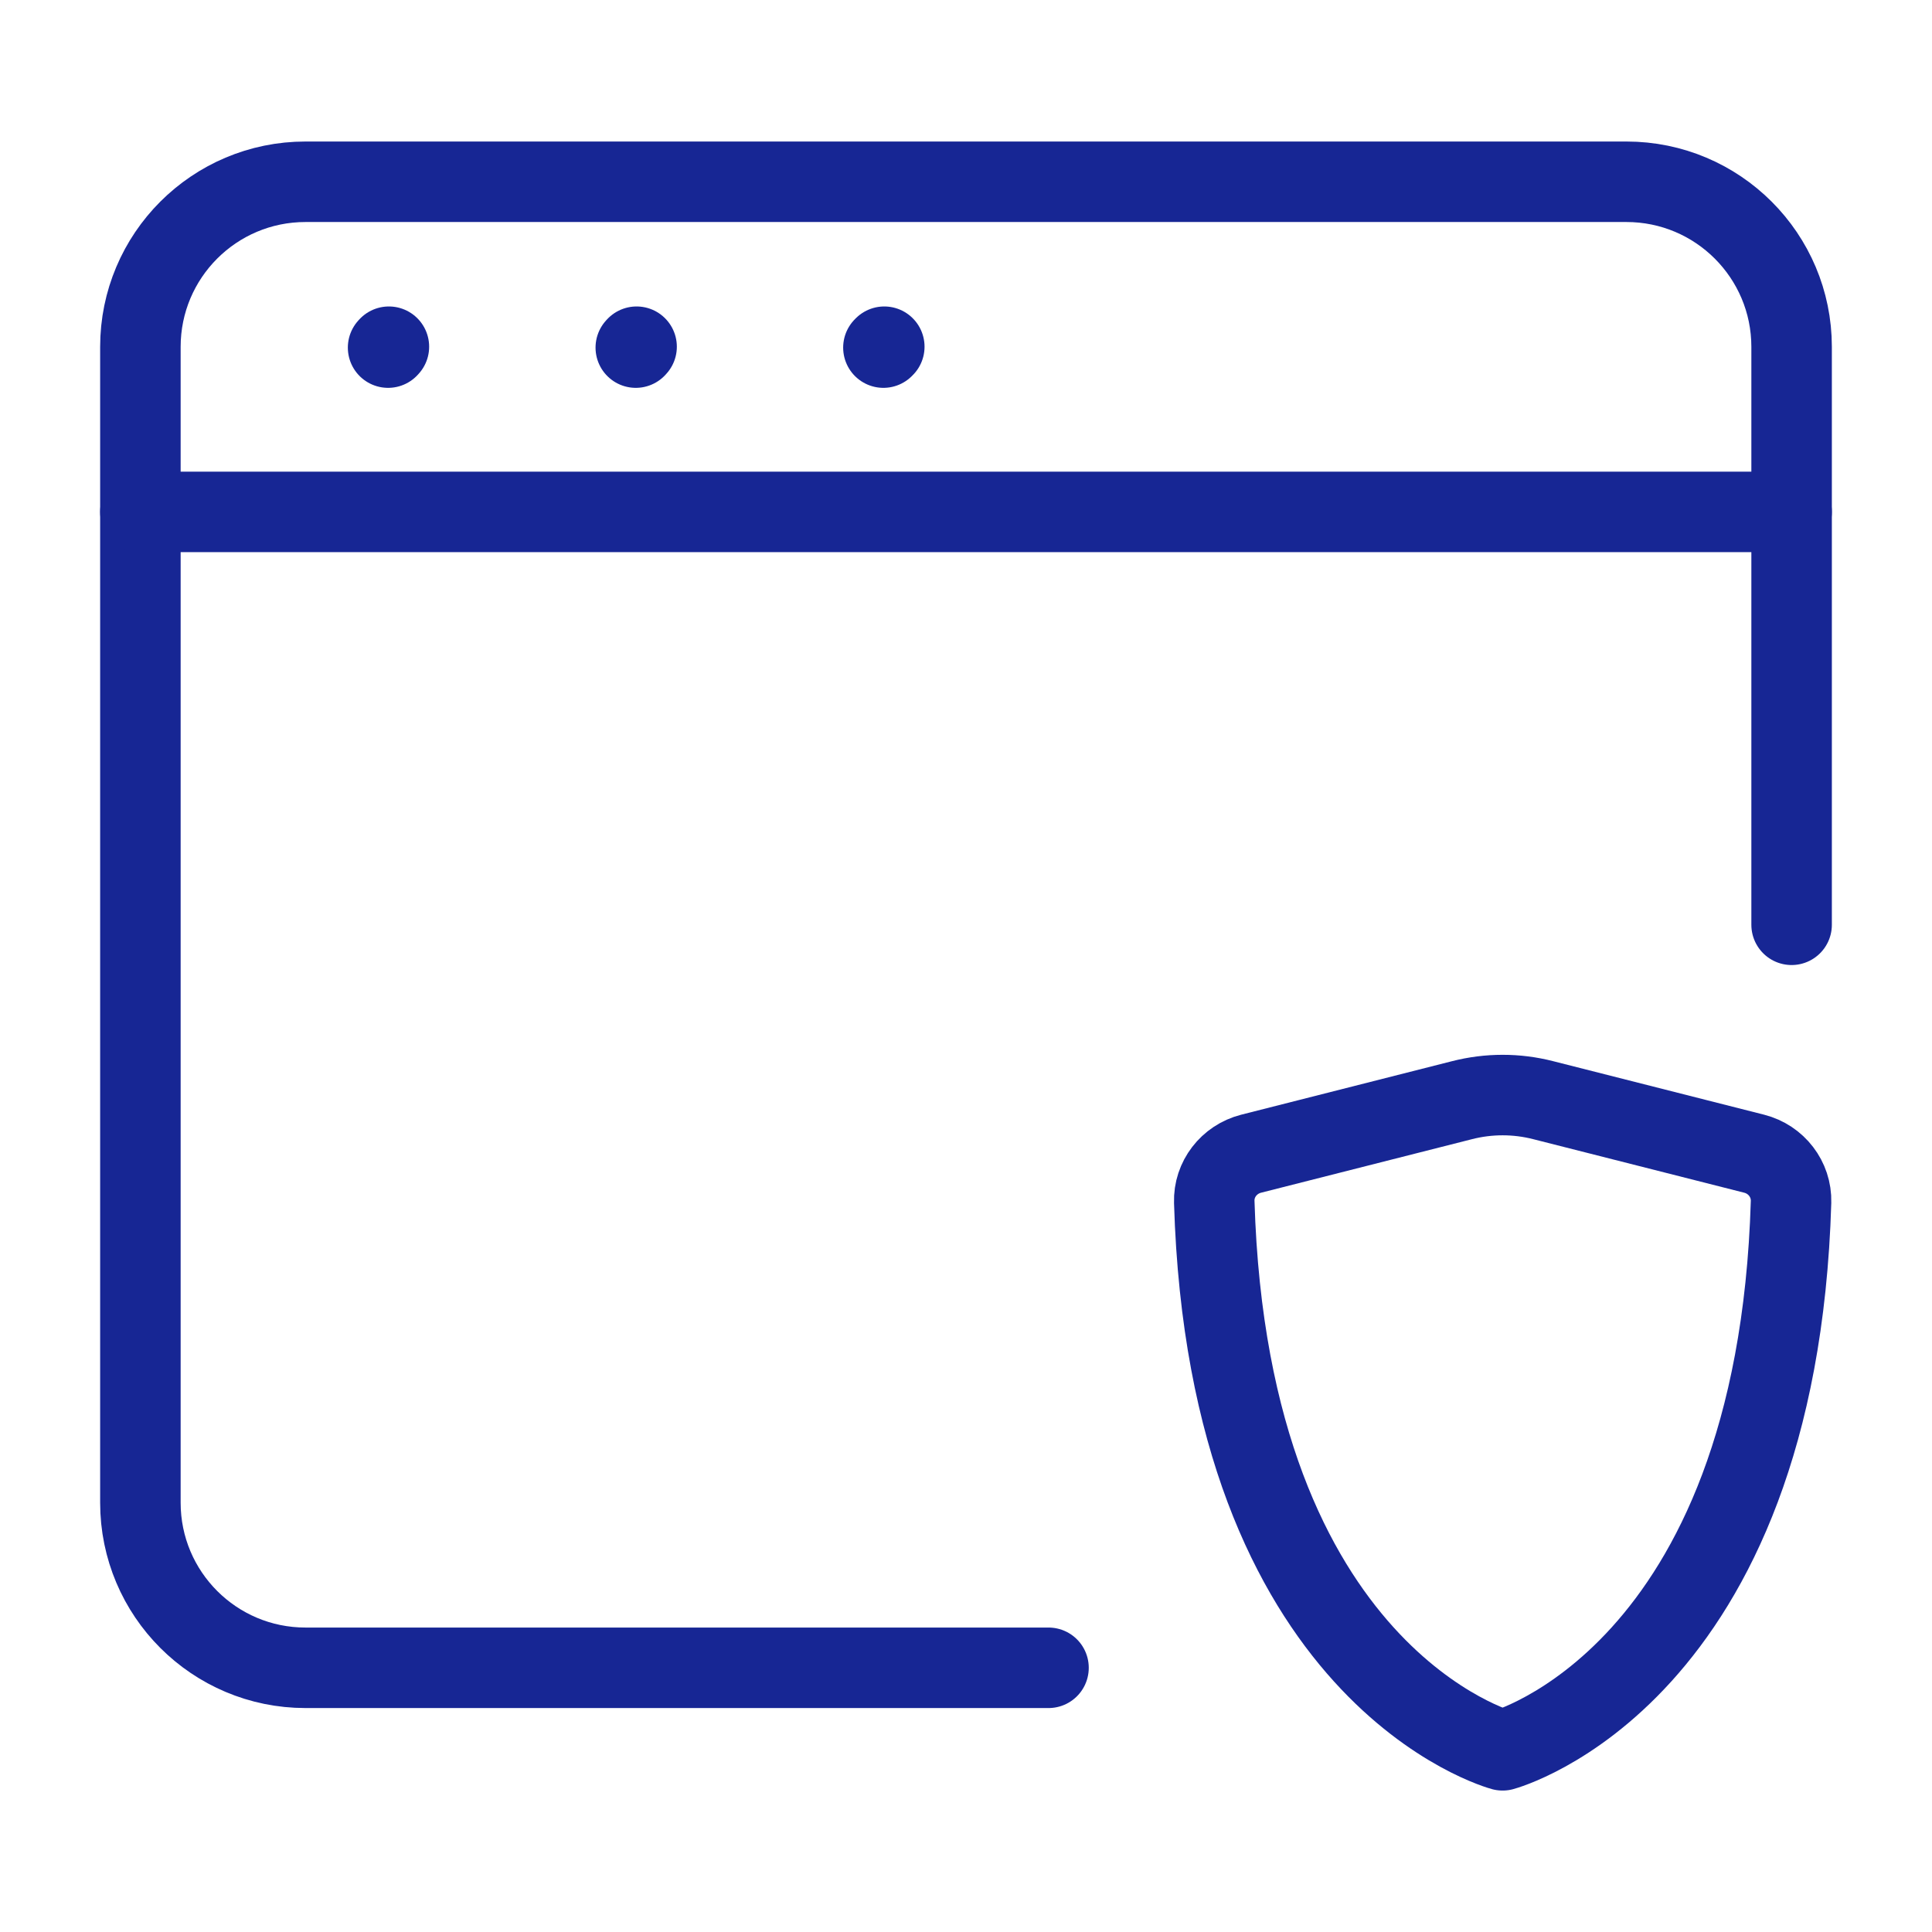 <svg width="24" height="24" viewBox="0 0 24 24" fill="none" xmlns="http://www.w3.org/2000/svg">
<path d="M13.025 20.718H3.795C2.662 20.718 1.744 19.8 1.744 18.667V4.309C1.744 3.176 2.662 2.258 3.795 2.258H20.204C21.337 2.258 22.256 3.176 22.256 4.309V11.488" stroke="#172694" stroke-linecap="round"/>
<path d="M1.744 6.359H22.256" stroke="#172694" stroke-linecap="round" stroke-linejoin="round"/>
<path d="M4.821 4.318L4.831 4.307" stroke="#172694" stroke-linecap="round" stroke-linejoin="round"/>
<path d="M7.898 4.318L7.908 4.307" stroke="#172694" stroke-linecap="round" stroke-linejoin="round"/>
<path d="M10.974 4.318L10.985 4.307" stroke="#172694" stroke-linecap="round" stroke-linejoin="round"/>
<path d="M19.171 13.667L21.792 14.332C22.065 14.402 22.257 14.649 22.249 14.931C22.073 20.836 18.666 21.743 18.666 21.743C18.666 21.743 15.26 20.836 15.084 14.931C15.075 14.649 15.268 14.402 15.541 14.332L18.161 13.667C18.493 13.582 18.84 13.582 19.171 13.667Z" stroke="#172694" stroke-linecap="round" stroke-linejoin="round"/>
</svg>
